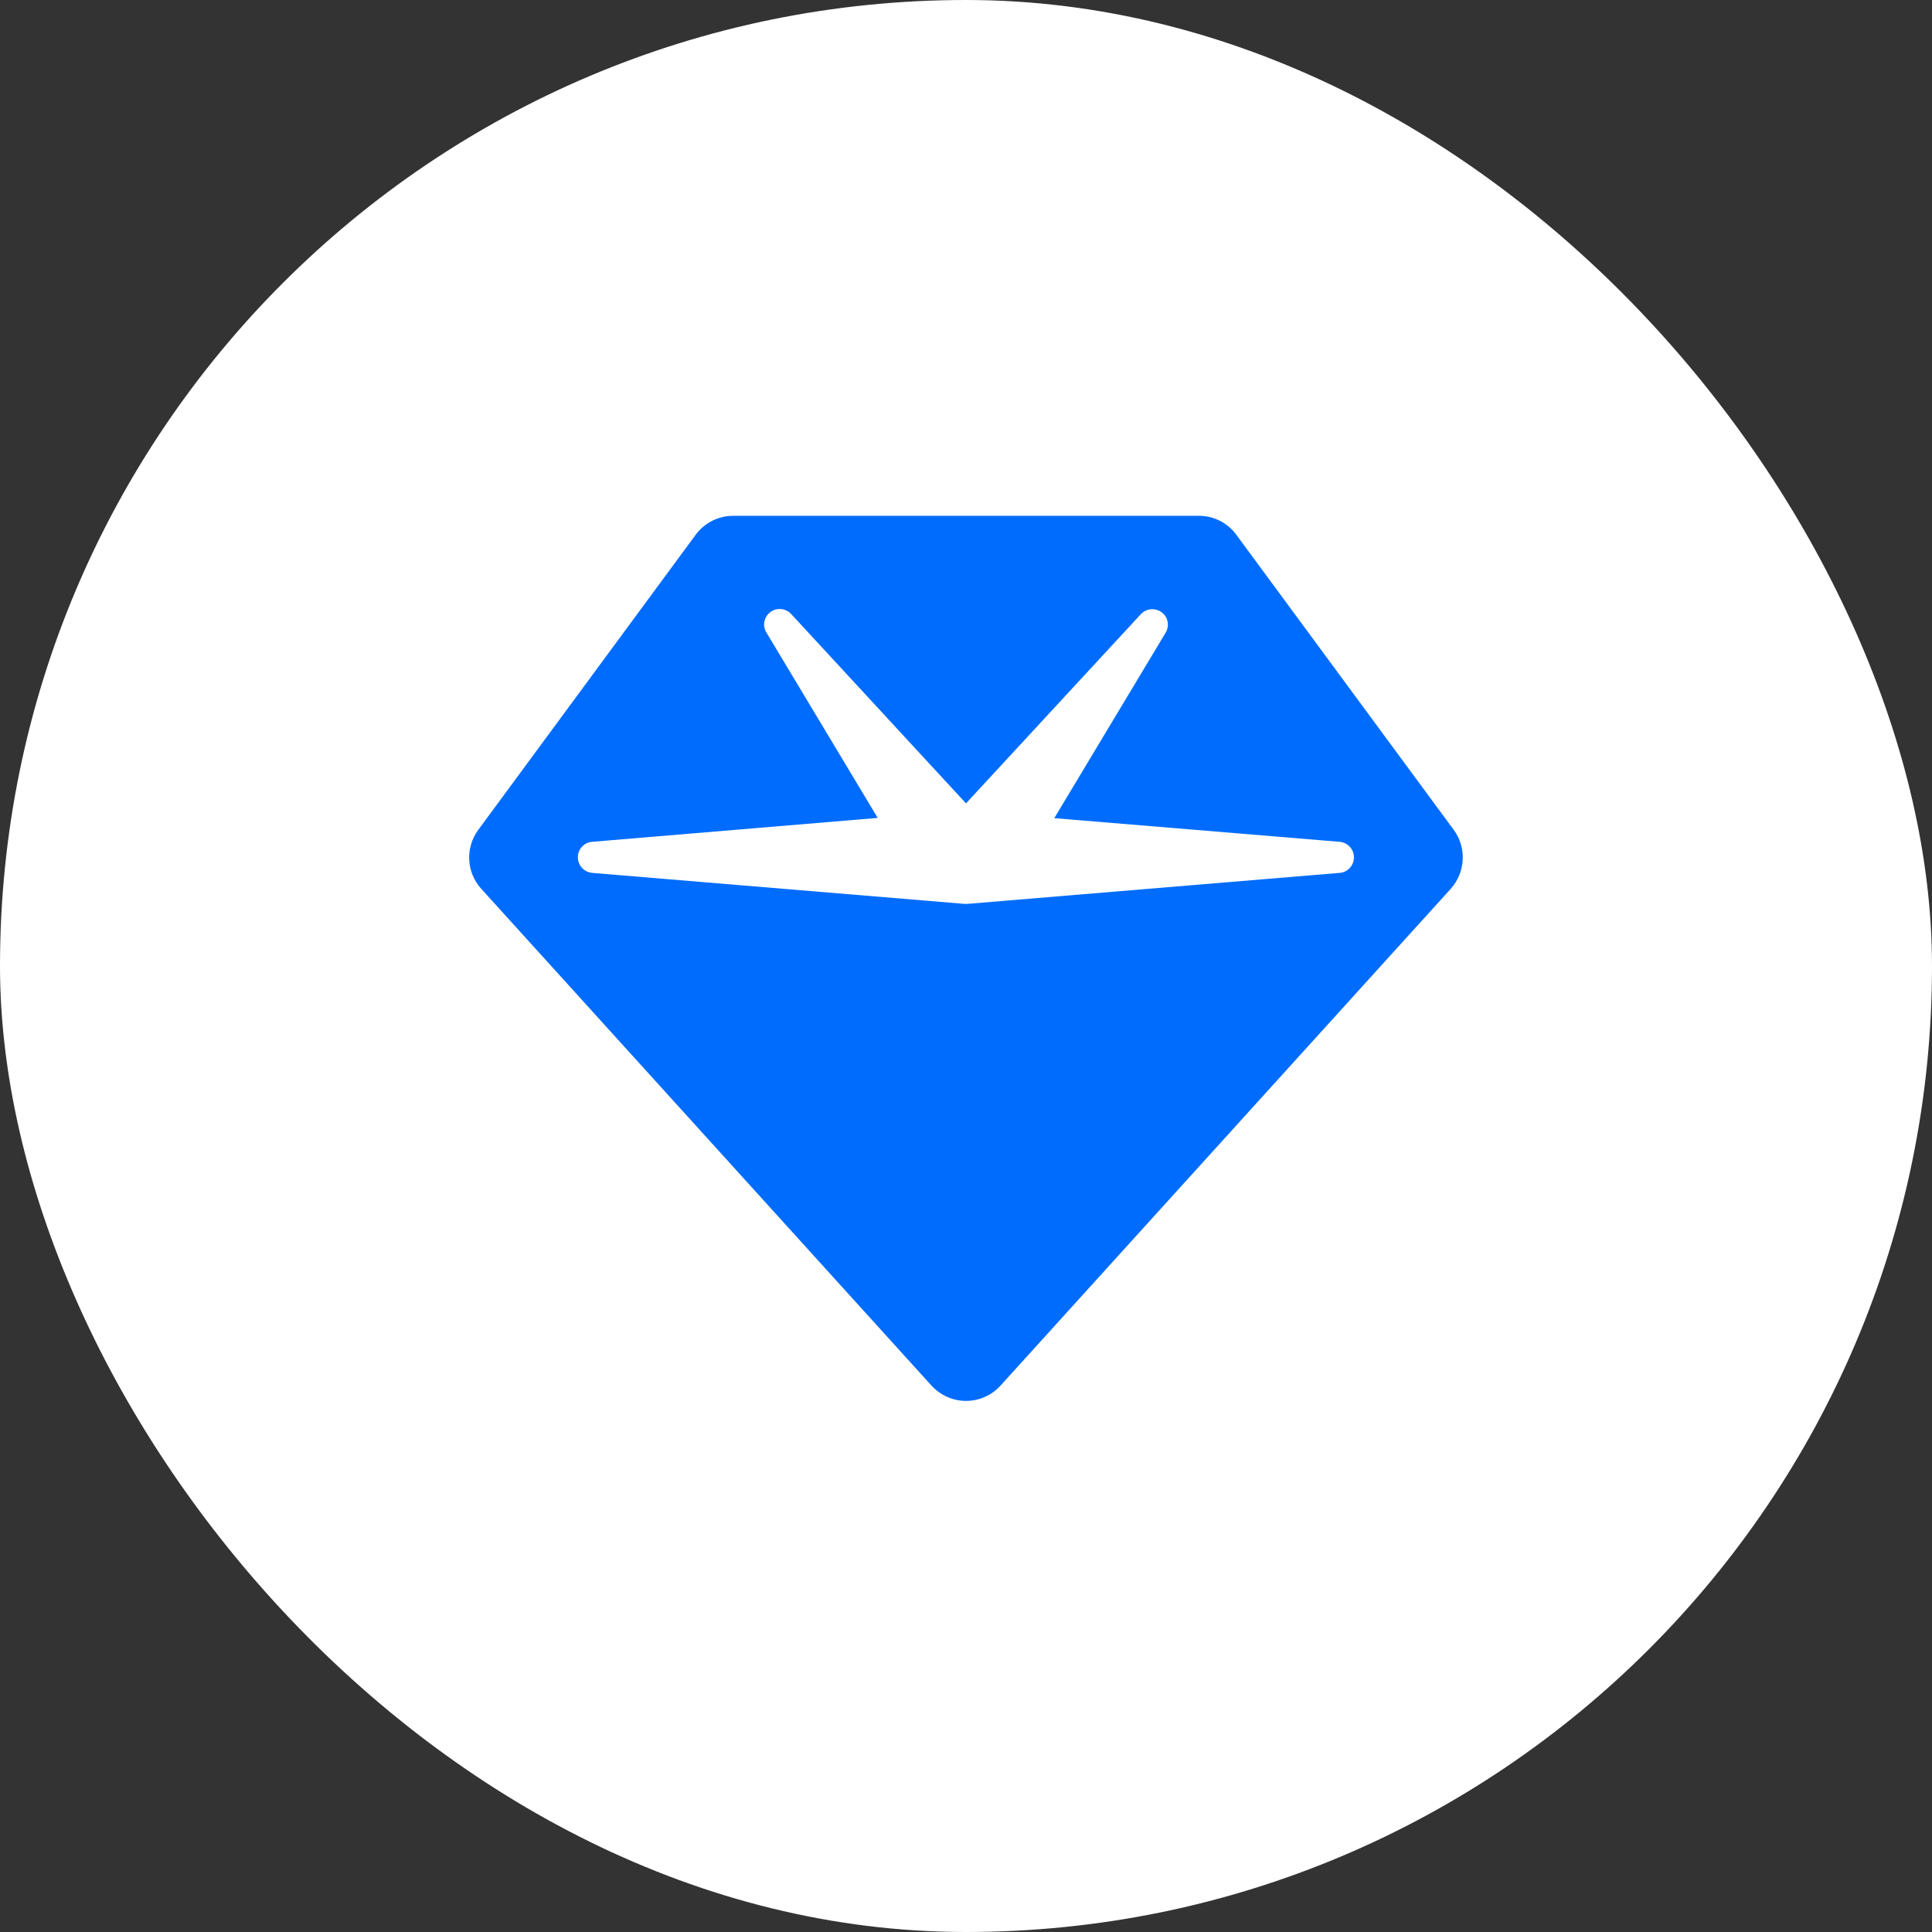 <?xml version="1.0" encoding="UTF-8"?> <svg xmlns="http://www.w3.org/2000/svg" width="40" height="40" viewBox="0 0 40 40" fill="none"><rect x="0" y="0" width="40" height="40" fill="#333333" stroke="none"/><rect width="40" height="40" rx="20" fill="white"></rect><g clip-path="url(#clip0_467_21898)"><path d="M14.403 11.072C14.584 10.827 14.873 10.679 15.179 10.679H24.821C25.127 10.679 25.416 10.823 25.597 11.072L30.097 17.18C30.37 17.549 30.342 18.059 30.037 18.401L20.715 28.687C20.534 28.888 20.273 29.004 20 29.004C19.727 29.004 19.47 28.888 19.285 28.687L9.963 18.401C9.654 18.059 9.63 17.549 9.903 17.18L14.403 11.072ZM15.95 12.672C15.817 12.772 15.781 12.953 15.866 13.093L18.172 16.934L12.258 17.429C12.093 17.441 11.964 17.581 11.964 17.75C11.964 17.919 12.093 18.055 12.258 18.072L19.972 18.714H20.024L27.738 18.072C27.903 18.059 28.032 17.919 28.032 17.75C28.032 17.581 27.903 17.445 27.738 17.429L21.828 16.939L24.134 13.098C24.219 12.957 24.183 12.772 24.05 12.676C23.917 12.579 23.733 12.595 23.62 12.716L20 16.633L16.38 12.712C16.267 12.591 16.083 12.575 15.95 12.672Z" fill="#006CFD"></path></g><defs><clipPath id="clip0_467_21898"><rect width="20.571" height="20.571" fill="white" transform="translate(9.714 9.714)"></rect></clipPath></defs></svg> 